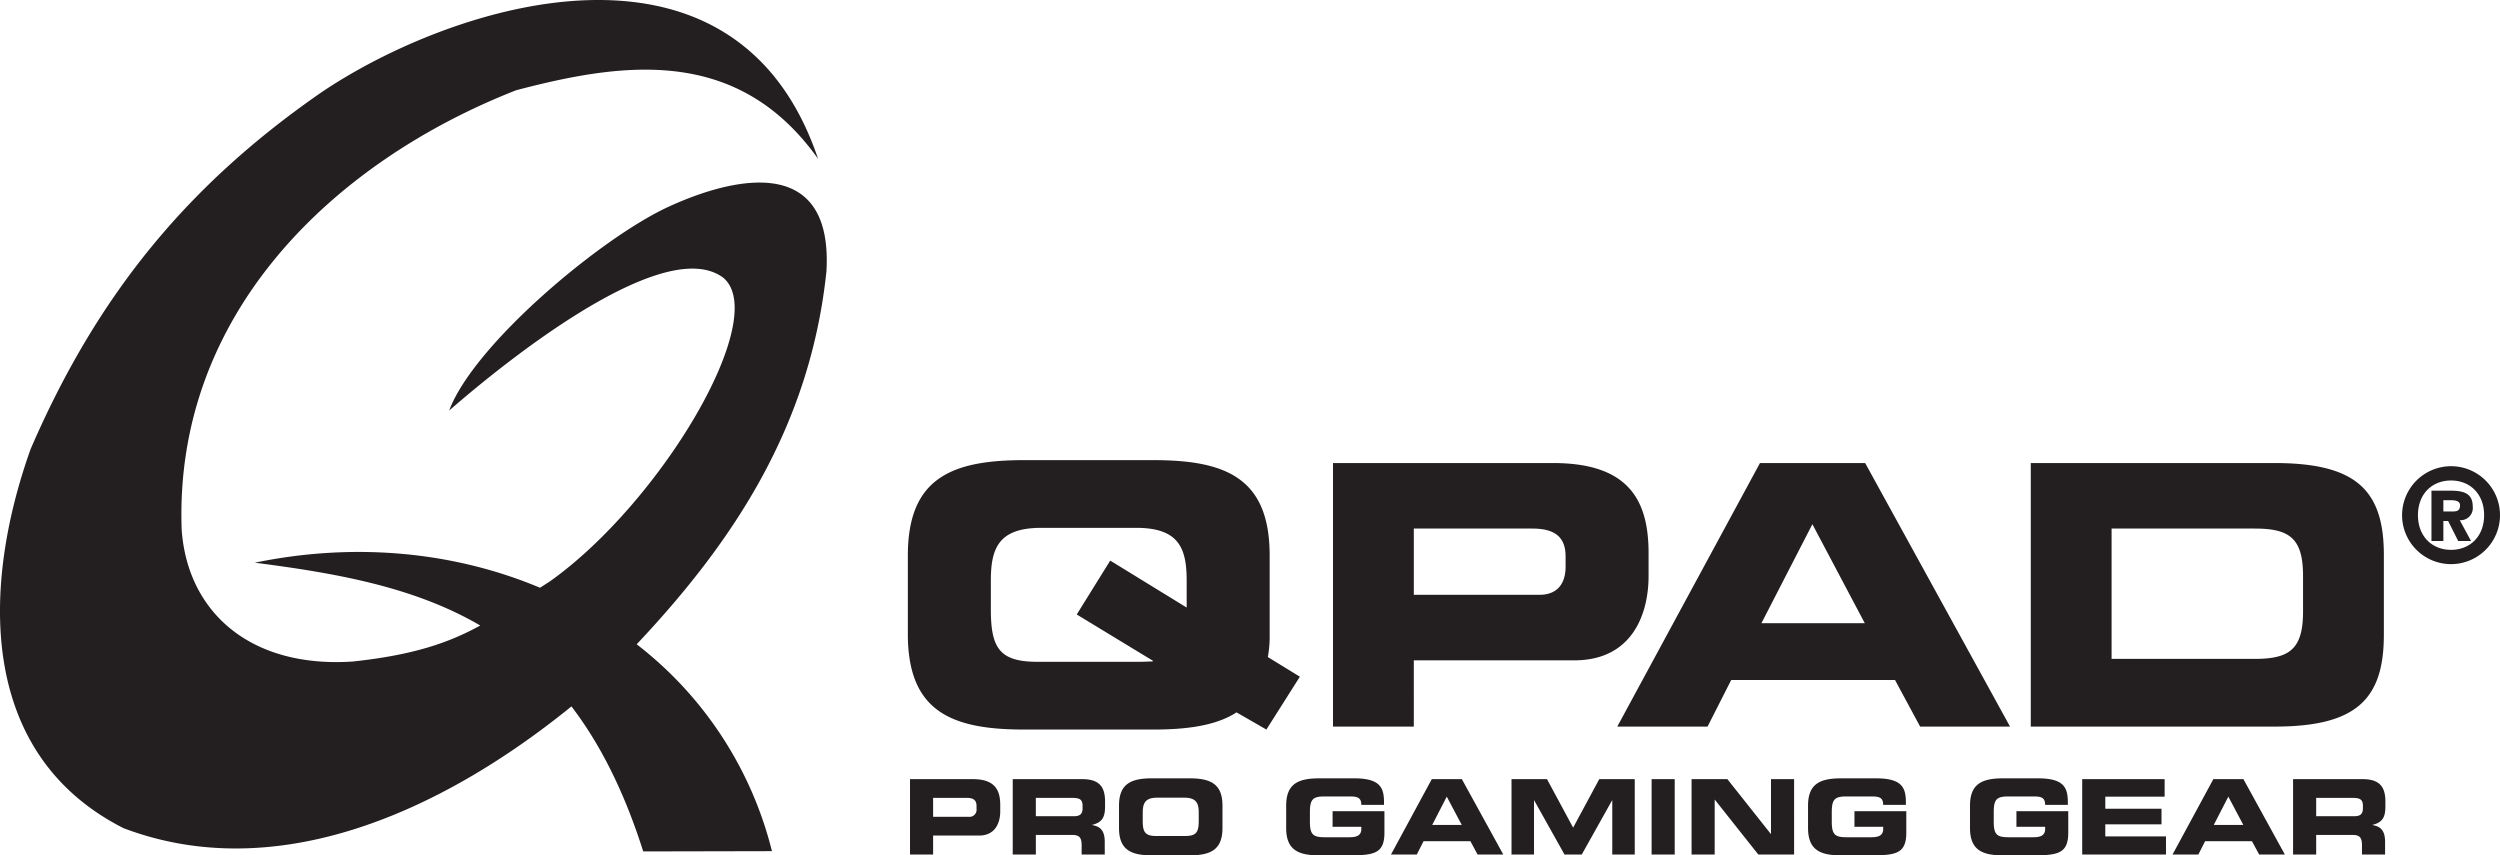 <svg id="Layer_1" data-name="Layer 1" xmlns="http://www.w3.org/2000/svg" viewBox="0 0 547.575 187.349"><title>qpad_landscape_black</title><path d="M345.319,689.713h5.061v-4.149h10.053c3.58,0,4.651-2.827,4.651-5.289V678.861c0-3.237-1.163-5.654-5.973-5.654H345.319v16.506Zm5.061-12.402H357.812c1.528,0,2.075.639,2.075,1.756v.638a1.541,1.541,0,0,1-1.642,1.755h-7.865v-4.149Zm22.501,0h7.911c1.595,0,2.325.274,2.325,1.733v.547c0,1.186-.502,1.732-1.87,1.732h-8.366v-4.012Zm-5.061,12.402h5.061v-4.286h7.956c1.573,0,2.075.57,2.075,2.303v1.983h5.061v-2.804c0-2.714-1.254-3.374-2.758-3.648v-.046c2.325-.547,2.826-1.847,2.826-4.058v-1.049c0-2.964-1.048-4.901-4.947-4.901H367.82v16.506Zm23.277-5.79c0,4.832,2.713,5.977,7.272,5.977h8.116c4.559,0,7.273-1.144,7.273-5.977v-4.924c0-4.833-2.713-5.974-7.273-5.974H398.369c-4.559,0-7.272,1.141-7.272,5.974v4.924Zm5.197-3.352c0-2.052.502-3.305,3.169-3.305h5.927c2.667,0,3.169,1.253,3.169,3.305v1.779c0,2.394-.502,3.305-2.896,3.305h-6.475c-2.394,0-2.895-.911-2.895-3.305V680.571Zm31.416,3.352c0,4.832,2.713,5.977,7.272,5.977h6.087c5.7,0,8.162-.232,8.162-4.973v-4.697h-11.353v3.42h6.292v.479c0,1.596-1.322,1.801-2.644,1.801h-5.404c-2.553,0-3.214-.616-3.214-3.443v-2.051c0-2.827.661-3.442,3.214-3.442h5.494c1.619,0,2.553.206,2.553,1.847h4.97v-.524c0-3.215-.798-5.289-6.542-5.289h-7.614c-4.559,0-7.272,1.141-7.272,5.974v4.924Zm22.956,5.79H456.32l1.482-2.918h10.259l1.573,2.918H475.265l-9.073-16.506h-6.588l-8.937,16.506Zm12.22-12.676,3.283,6.201h-6.474l3.191-6.201Zm14.18,12.676h4.925v-11.855h.046l6.634,11.855h3.784l6.634-11.855h.046v11.855h4.924V673.207h-7.774l-5.721,10.624-5.723-10.624h-7.773v16.506Zm30.685,0h5.061V673.207h-5.061v16.506Zm8.755,0h5.061V677.721h.045l9.507,11.992h7.843V673.207h-5.061v11.992h-.045l-9.507-11.992h-7.843v16.506Zm25.51-5.79c0,4.832,2.713,5.977,7.273,5.977h6.086c5.7,0,8.161-.232,8.161-4.973v-4.697H552.183v3.42H558.476v.479c0,1.596-1.323,1.801-2.645,1.801H550.428c-2.553,0-3.214-.616-3.214-3.443v-2.051c0-2.827.661-3.442,3.214-3.442h5.494c1.619,0,2.554.206,2.554,1.847h4.969v-.524c0-3.215-.798-5.289-6.542-5.289h-7.614c-4.56,0-7.273,1.141-7.273,5.974v4.924Zm35.473,0c0,4.832,2.712,5.977,7.272,5.977h6.087c5.7,0,8.162-.232,8.162-4.973v-4.697H587.657v3.42h6.292v.479c0,1.596-1.322,1.801-2.644,1.801h-5.403c-2.554,0-3.214-.616-3.214-3.443v-2.051c0-2.827.661-3.442,3.214-3.442h5.494c1.619,0,2.553.206,2.553,1.847h4.97v-.524c0-3.215-.798-5.289-6.543-5.289h-7.614c-4.56,0-7.272,1.141-7.272,5.974v4.924Zm24.575,5.79h18.352V685.746H607.125v-2.645h12.311v-3.419H607.125v-2.645h12.995v-3.83H602.064v16.506Zm19.789,0h5.653l1.482-2.918h10.259l1.573,2.918h5.631l-9.073-16.506h-6.589l-8.936,16.506Zm12.219-12.676,3.283,6.201h-6.474l3.191-6.201Zm19.241.274H661.224c1.596,0,2.325.274,2.325,1.733v.547c0,1.186-.502,1.732-1.87,1.732h-8.366v-4.012Zm-5.061,12.402h5.061v-4.286h7.956c1.573,0,2.075.57,2.075,2.303v1.983h5.061v-2.804c0-2.714-1.253-3.374-2.758-3.648v-.046c2.325-.547,2.826-1.847,2.826-4.058v-1.049c0-2.964-1.048-4.901-4.947-4.901H648.252v16.506Z" transform="translate(-146 -502.55)" style="fill:#231f20;fill-rule:evenodd"/><path d="M678.562,621.039h2.608V616.664h1.044l2.203,4.376h2.811l-2.463-4.55a2.675,2.675,0,0,0,2.84-2.985c0-2.696-1.681-3.479-4.782-3.479h-4.261v11.014Zm2.608-8.927h1.536c.841,0,2.117.058,2.117,1.102,0,1.101-.551,1.361-1.536,1.361h-2.116v-2.463Zm1.681,10.869c-4.173,0-7.246-2.957-7.246-7.594,0-4.637,3.072-7.594,7.246-7.594,4.174,0,7.246,2.957,7.246,7.594,0,4.637-3.073,7.594-7.246,7.594Zm-10.724-7.594a10.724,10.724,0,1,0,10.724-10.724,10.741,10.741,0,0,0-10.724,10.724Z" transform="translate(-146 -502.55)" style="fill:#231f20;fill-rule:evenodd"/><path d="M363.024,629.722c0-7.175,1.753-11.56,11.082-11.56h20.728c9.328,0,11.082,4.385,11.082,11.56v5.9l-16.743-10.285L381.839,637.137,398.502,647.263v.159c-.798,0-1.754.08-2.71.08H373.149c-8.371,0-10.125-3.188-10.125-11.56v-6.219Zm-18.179,11.72c0,16.902,9.488,20.901,25.433,20.901H398.661c7.734,0,13.873-.97,18.178-3.76l6.537,3.76,7.335-11.573-7.016-4.305a25.138,25.138,0,0,0,.399-5.023V624.222c0-16.902-9.487-20.888-25.433-20.888H370.279c-15.945,0-25.433,3.986-25.433,20.888v17.221Zm93.121,20.251h17.7V647.183h35.159c12.518,0,16.265-9.886,16.265-18.497v-4.943c0-11.321-4.066-19.772-20.888-19.772H437.966v57.723ZM455.666,618.322h25.99c5.342,0,7.256,2.232,7.256,6.139v2.232c0,3.428-1.594,6.139-5.74,6.139h-27.505V618.322Zm44.567,43.372h19.773l5.182-10.206h35.877l5.501,10.206h19.693L554.526,603.971H531.485l-31.252,57.723ZM542.966,617.365l11.48,21.686H531.804L542.966,617.365Zm47.836,44.329h53.416c17.699,0,23.918-5.821,23.918-20.091v-17.54c0-14.271-6.219-20.091-23.918-20.091H590.802v57.723ZM608.501,618.322h31.412c7.574,0,10.524,2.153,10.524,10.364v7.813c0,8.212-2.95,10.365-10.524,10.365H608.501V618.322Z" transform="translate(-146 -502.55)" style="fill:#231f20;fill-rule:evenodd"/><path d="M271.165,657.273c-28.414,23.061-64.529,39.386-98.104,26.675-31.813-16.135-31.184-52.662-20.352-83.048,14.814-34.256,34.779-58.064,63.511-78.003,28.362-19.271,90.734-39.678,108.958,14.434-17.594-24.719-42.605-21.204-66.134-15.011-40.124,15.733-75.028,49.092-73.246,96.351,1.313,17.949,15.008,30.242,37.424,28.778,13.396-1.429,21.089-4.119,27.969-7.892-14.405-8.406-31.281-11.432-49.393-13.758,22.385-4.621,44.064-2.252,62.487,5.489.68-.442,1.375-.892,2.093-1.348,24.292-17.202,48.476-57.799,38.045-66.551-15.107-11.336-60.035,29.193-60.035,29.069,5.404-14.469,33.247-37.825,48.032-44.614,7.068-3.245,36.268-15.582,34.597,14.119-3.527,33.629-20.047,58.871-41.565,81.705A82.349,82.349,0,0,1,315.081,688.978l-28.197.061c-4.218-13.308-9.522-23.653-15.719-31.766Z" transform="translate(-146 -502.55)" style="fill:#231f20;fill-rule:evenodd"/></svg>